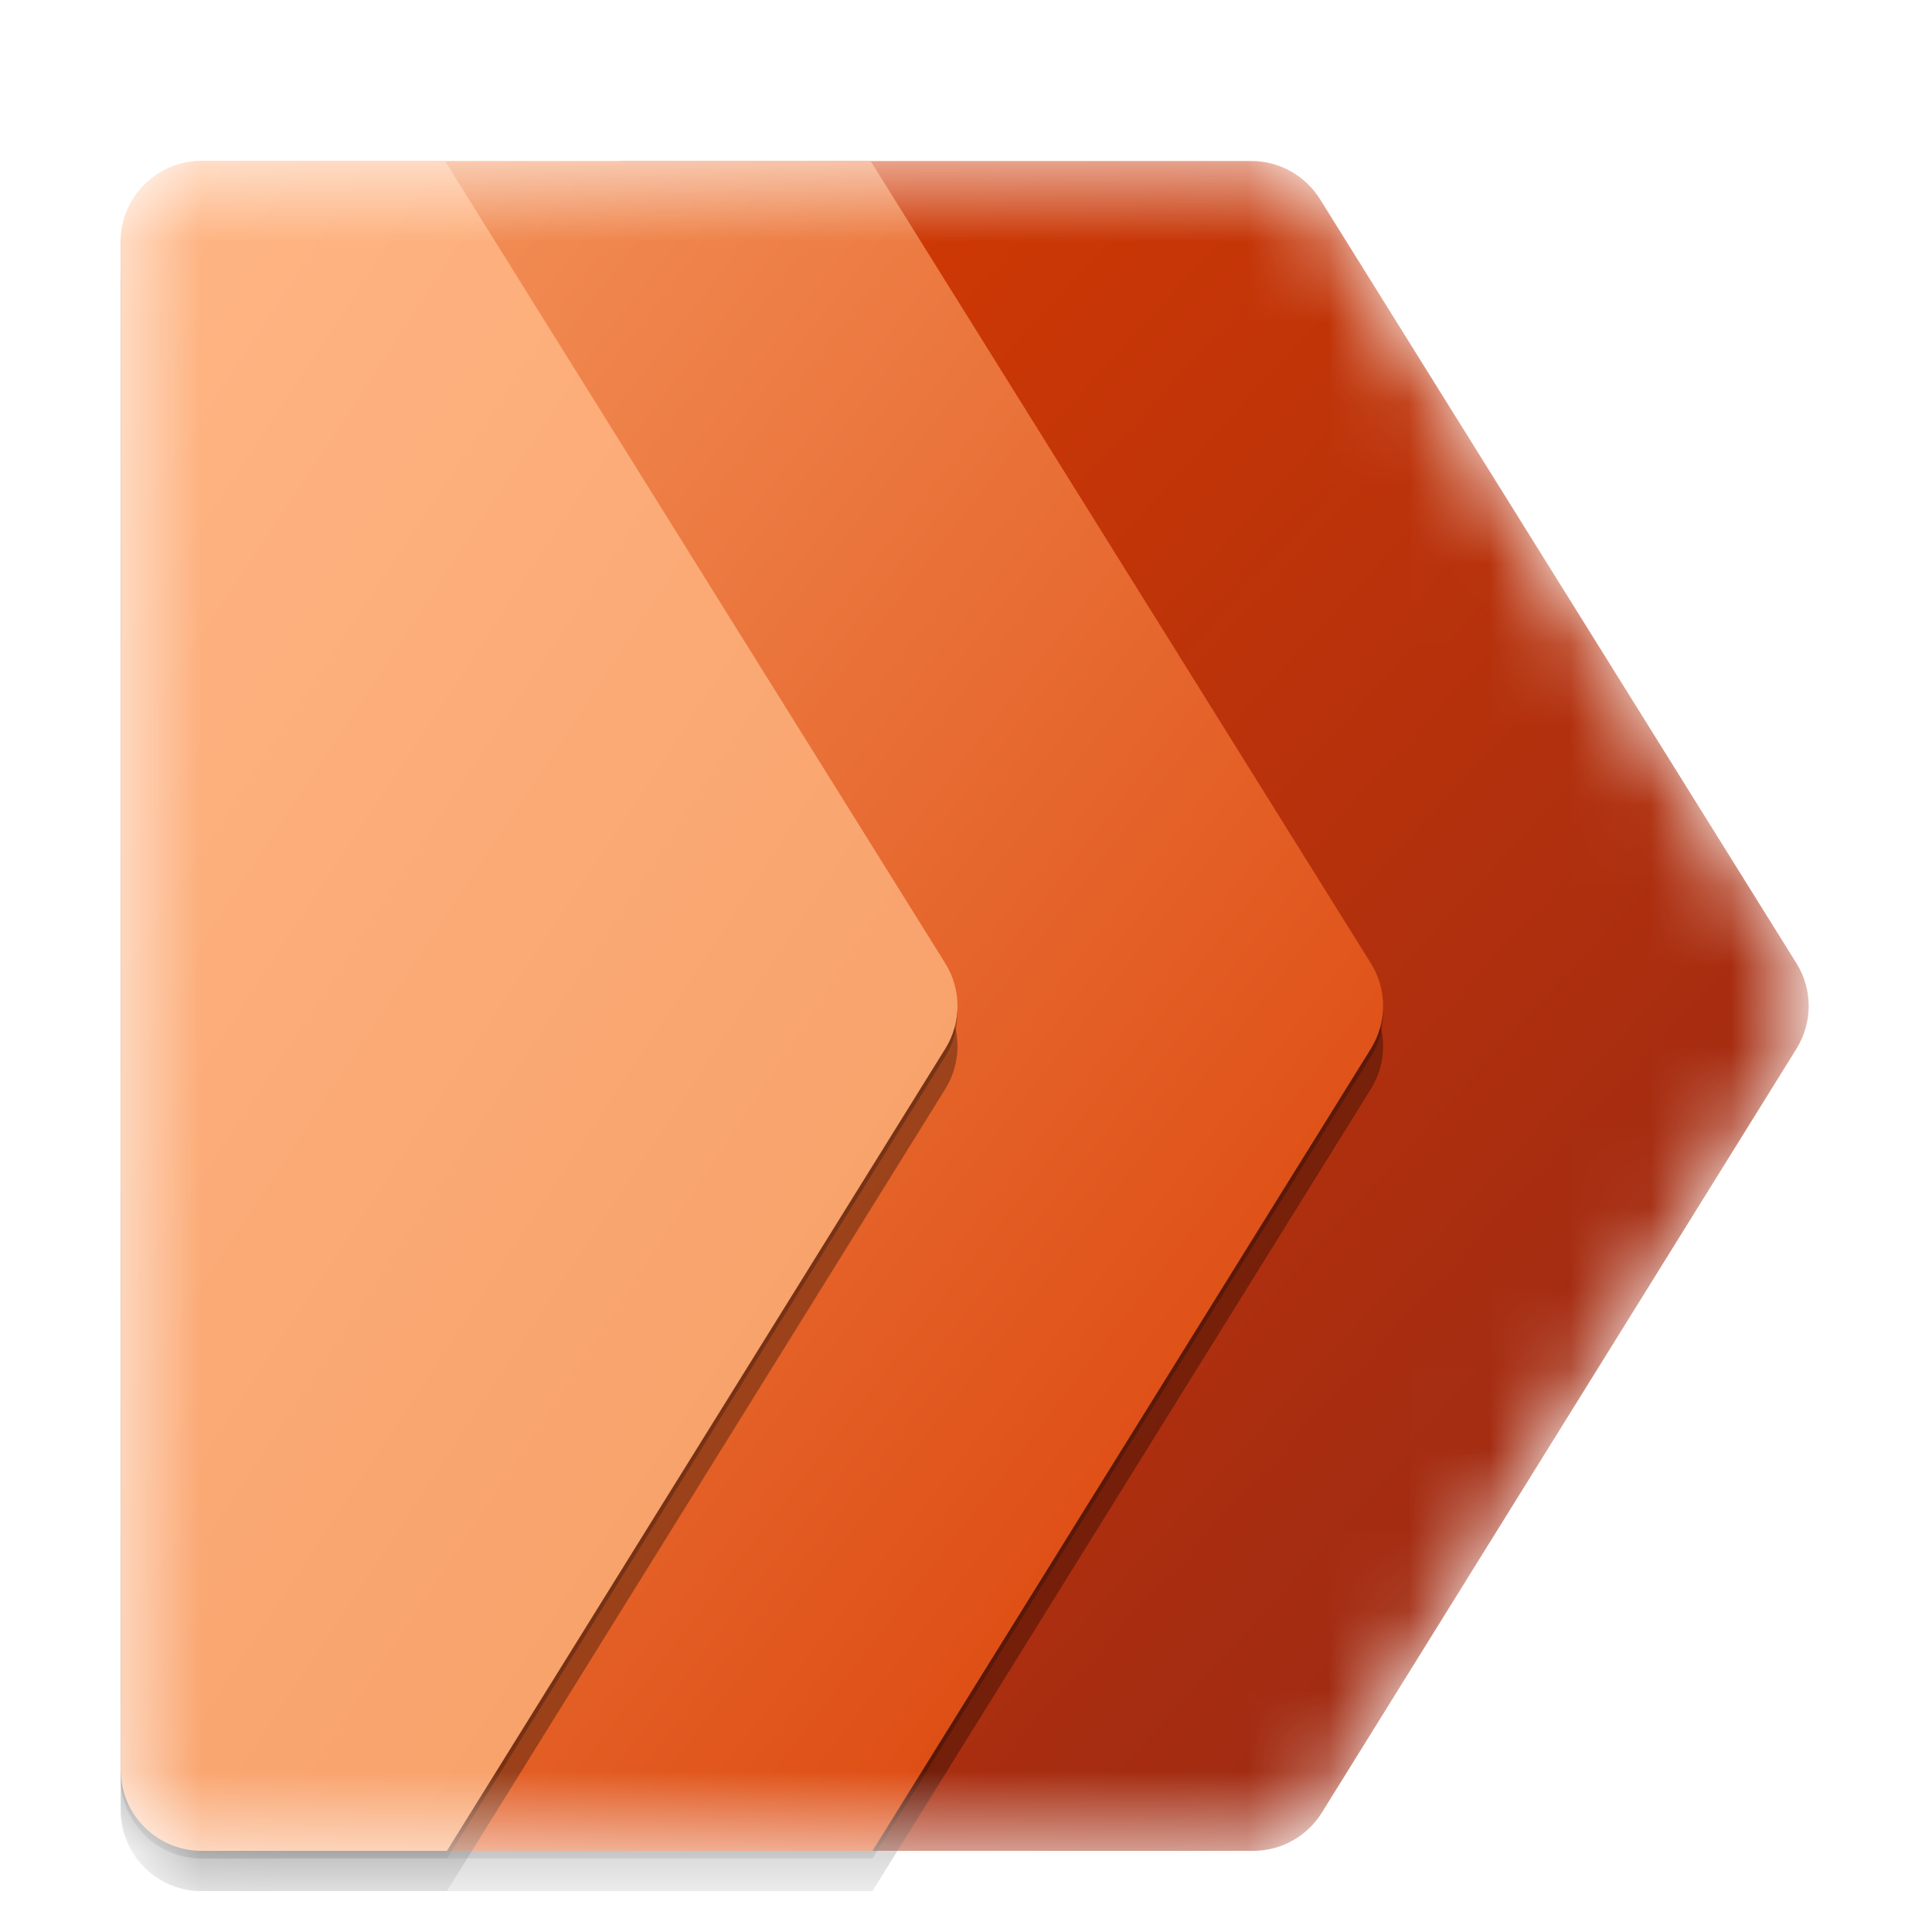 <svg width="24" height="24" viewBox="0 0 24 24" fill="none" xmlns="http://www.w3.org/2000/svg">
<mask id="mask0_2397_5715" style="mask-type:luminance" maskUnits="userSpaceOnUse" x="0" y="0" width="24" height="24">
<path d="M24 0H0V24H24V0Z" fill="white"/>
</mask>
<g mask="url(#mask0_2397_5715)">
<g filter="url(#filter0_d_2397_5715)">
<mask id="mask1_2397_5715" style="mask-type:alpha" maskUnits="userSpaceOnUse" x="1" y="1" width="22" height="22">
<path d="M1.5 2.5C1.5 1.948 1.948 1.5 2.5 1.5H15.546C15.892 1.5 16.212 1.678 16.395 1.971L22.317 11.468C22.519 11.791 22.519 12.201 22.318 12.525L16.418 22.02C16.236 22.314 15.915 22.492 15.569 22.492H2.5C1.948 22.492 1.5 22.045 1.5 21.492V2.5Z" fill="black"/>
</mask>
<g mask="url(#mask1_2397_5715)">
<path d="M6.787 2.505C6.787 1.95 7.237 1.5 7.792 1.5H15.544C15.891 1.5 16.213 1.679 16.397 1.973L22.316 11.466C22.519 11.79 22.519 12.202 22.317 12.527L16.42 22.018C16.237 22.313 15.914 22.492 15.567 22.492H7.792C7.237 22.492 6.787 22.043 6.787 21.488V2.505Z" fill="url(#paint0_linear_2397_5715)"/>
<g filter="url(#filter1_f_2397_5715)">
<path d="M1.5 2.6C1.5 2.045 1.95 1.595 2.505 1.595H10.815L17.029 11.56C17.232 11.885 17.232 12.297 17.03 12.622L10.838 22.587H2.505C1.95 22.587 1.5 22.137 1.5 21.582V2.6Z" fill="black" fill-opacity="0.24"/>
</g>
<g filter="url(#filter2_f_2397_5715)">
<path d="M1.5 3.005C1.5 2.45 1.95 2 2.505 2H10.815L17.029 11.966C17.232 12.29 17.232 12.702 17.03 13.027L10.838 22.992H2.505C1.95 22.992 1.5 22.543 1.5 21.988V3.005Z" fill="black" fill-opacity="0.32"/>
</g>
<path d="M1.5 2.505C1.5 1.95 1.95 1.5 2.505 1.5H10.815L17.029 11.466C17.232 11.79 17.232 12.202 17.03 12.527L10.838 22.492H2.505C1.95 22.492 1.5 22.043 1.5 21.488V2.505Z" fill="url(#paint1_linear_2397_5715)"/>
<g filter="url(#filter3_f_2397_5715)">
<path d="M1.5 3.005C1.5 2.45 1.95 2 2.505 2H5.528L11.742 11.966C11.945 12.29 11.945 12.702 11.743 13.027L5.552 22.992H2.505C1.95 22.992 1.5 22.543 1.5 21.988V3.005Z" fill="black" fill-opacity="0.32"/>
</g>
<g filter="url(#filter4_f_2397_5715)">
<path d="M1.5 2.6C1.5 2.045 1.95 1.595 2.505 1.595H5.528L11.742 11.56C11.945 11.885 11.945 12.297 11.743 12.622L5.552 22.587H2.505C1.95 22.587 1.5 22.137 1.5 21.582V2.6Z" fill="black" fill-opacity="0.24"/>
</g>
<path d="M1.5 2.505C1.5 1.95 1.95 1.5 2.505 1.5H5.528L11.742 11.466C11.945 11.79 11.945 12.202 11.743 12.527L5.552 22.492H2.505C1.95 22.492 1.5 22.043 1.5 21.488V2.505Z" fill="url(#paint2_linear_2397_5715)"/>
</g>
</g>
</g>
<defs>
<filter id="filter0_d_2397_5715" x="-0.5" y="0" width="24.969" height="24.992" filterUnits="userSpaceOnUse" color-interpolation-filters="sRGB">
<feFlood flood-opacity="0" result="BackgroundImageFix"/>
<feColorMatrix in="SourceAlpha" type="matrix" values="0 0 0 0 0 0 0 0 0 0 0 0 0 0 0 0 0 0 127 0" result="hardAlpha"/>
<feOffset dy="0.5"/>
<feGaussianBlur stdDeviation="1"/>
<feColorMatrix type="matrix" values="0 0 0 0 0 0 0 0 0 0 0 0 0 0 0 0 0 0 0.15 0"/>
<feBlend mode="hard-light" in2="BackgroundImageFix" result="effect1_dropShadow_2397_5715"/>
<feBlend mode="normal" in="SourceGraphic" in2="effect1_dropShadow_2397_5715" result="shape"/>
</filter>
<filter id="filter1_f_2397_5715" x="1.12" y="1.215" width="16.442" height="21.752" filterUnits="userSpaceOnUse" color-interpolation-filters="sRGB">
<feFlood flood-opacity="0" result="BackgroundImageFix"/>
<feBlend mode="normal" in="SourceGraphic" in2="BackgroundImageFix" result="shape"/>
<feGaussianBlur stdDeviation="0.19" result="effect1_foregroundBlur_2397_5715"/>
</filter>
<filter id="filter2_f_2397_5715" x="-2.5" y="-2" width="23.682" height="28.992" filterUnits="userSpaceOnUse" color-interpolation-filters="sRGB">
<feFlood flood-opacity="0" result="BackgroundImageFix"/>
<feBlend mode="normal" in="SourceGraphic" in2="BackgroundImageFix" result="shape"/>
<feGaussianBlur stdDeviation="2" result="effect1_foregroundBlur_2397_5715"/>
</filter>
<filter id="filter3_f_2397_5715" x="-2.5" y="-2" width="18.395" height="28.992" filterUnits="userSpaceOnUse" color-interpolation-filters="sRGB">
<feFlood flood-opacity="0" result="BackgroundImageFix"/>
<feBlend mode="normal" in="SourceGraphic" in2="BackgroundImageFix" result="shape"/>
<feGaussianBlur stdDeviation="2" result="effect1_foregroundBlur_2397_5715"/>
</filter>
<filter id="filter4_f_2397_5715" x="1.12" y="1.215" width="11.155" height="21.752" filterUnits="userSpaceOnUse" color-interpolation-filters="sRGB">
<feFlood flood-opacity="0" result="BackgroundImageFix"/>
<feBlend mode="normal" in="SourceGraphic" in2="BackgroundImageFix" result="shape"/>
<feGaussianBlur stdDeviation="0.19" result="effect1_foregroundBlur_2397_5715"/>
</filter>
<linearGradient id="paint0_linear_2397_5715" x1="22.647" y1="22.492" x2="3.589" y2="4.98" gradientUnits="userSpaceOnUse">
<stop stop-color="#922717"/>
<stop offset="1" stop-color="#D83B01"/>
</linearGradient>
<linearGradient id="paint1_linear_2397_5715" x1="1.5" y1="1.5" x2="21.586" y2="17.026" gradientUnits="userSpaceOnUse">
<stop stop-color="#F69B63"/>
<stop offset="1" stop-color="#D83B01"/>
</linearGradient>
<linearGradient id="paint2_linear_2397_5715" x1="11.656" y1="22.492" x2="-5.069" y2="11.445" gradientUnits="userSpaceOnUse">
<stop stop-color="#F69B63"/>
<stop offset="1" stop-color="#FFB685"/>
</linearGradient>
</defs>
</svg>
